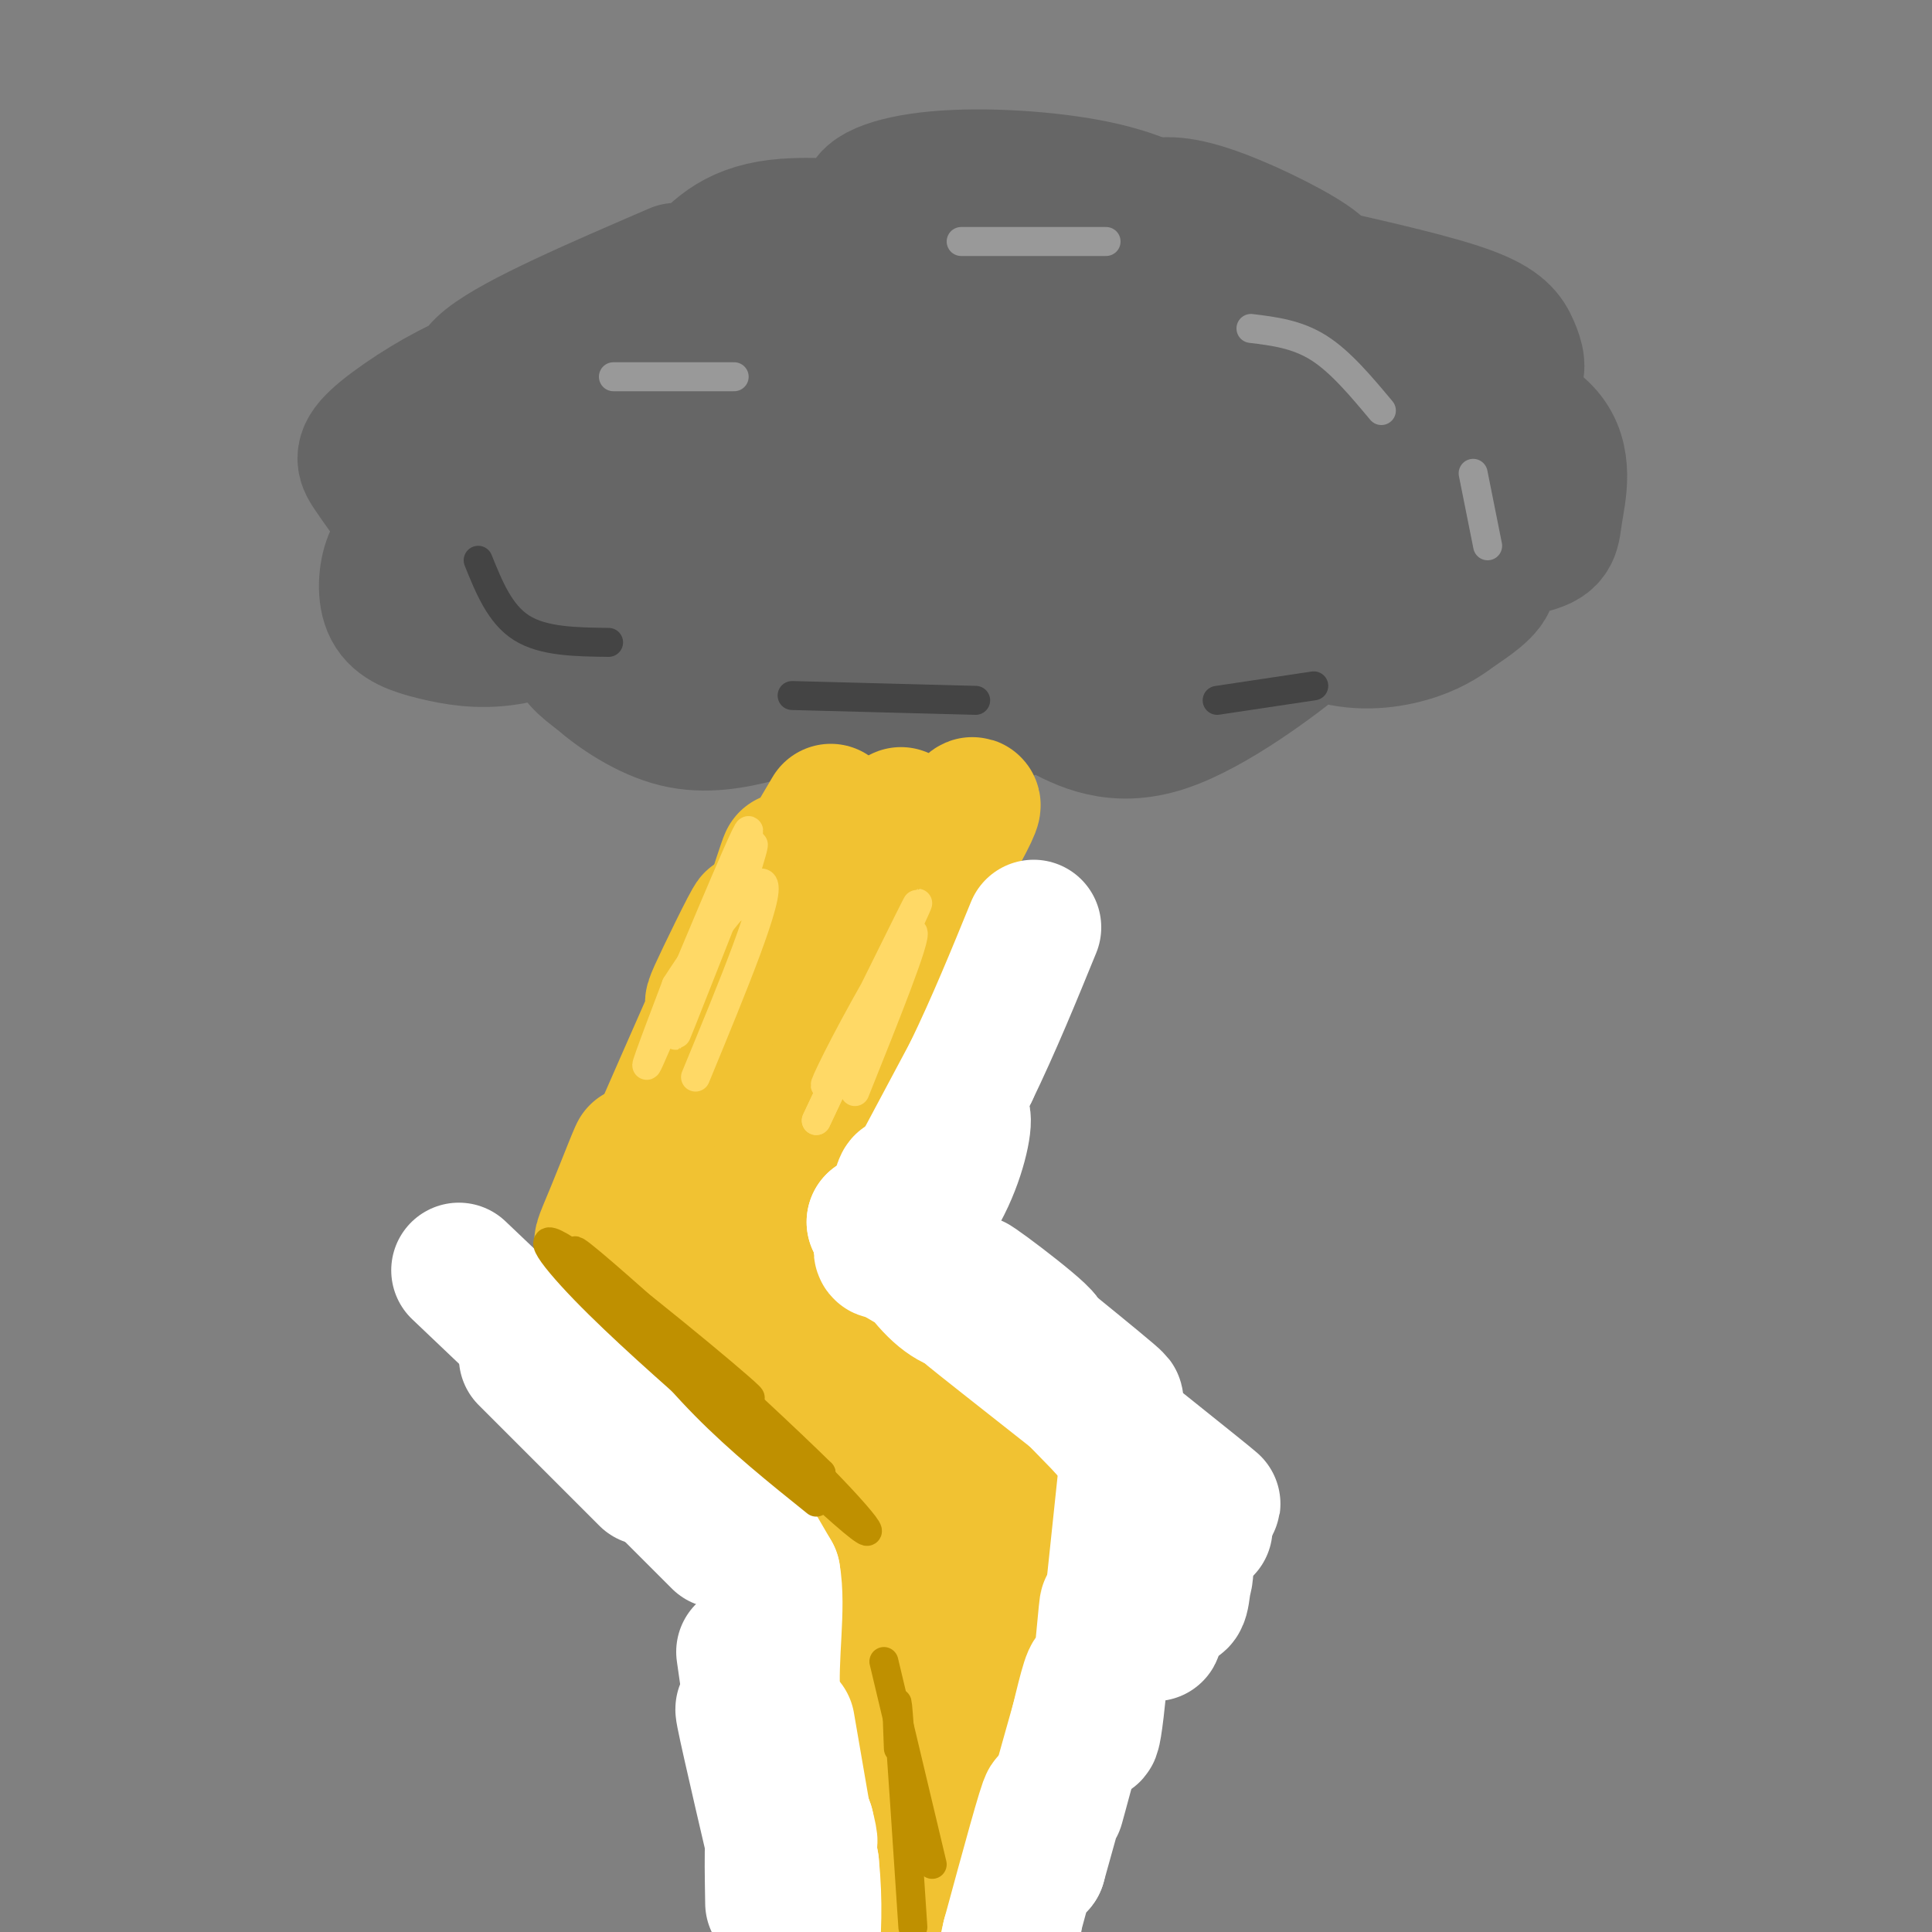 <svg viewBox='0 0 400 400' version='1.1' xmlns='http://www.w3.org/2000/svg' xmlns:xlink='http://www.w3.org/1999/xlink'><rect x="0" y="0" width="400" height="400" fill="#808080" stroke="none"/><g fill='none' stroke='rgb(102,102,102)' stroke-width='28' stroke-linecap='round' stroke-linejoin='round'><path d='M140,56c-16.550,7.133 -33.100,14.267 -39,19c-5.900,4.733 -1.150,7.067 2,8c3.150,0.933 4.700,0.467 6,0c1.300,-0.467 2.350,-0.933 2,-2c-0.350,-1.067 -2.100,-2.733 -5,-3c-2.900,-0.267 -6.950,0.867 -11,2'/><path d='M95,80c-5.418,2.483 -13.464,7.691 -17,11c-3.536,3.309 -2.561,4.718 -1,7c1.561,2.282 3.708,5.438 6,8c2.292,2.562 4.728,4.532 11,5c6.272,0.468 16.381,-0.566 16,-2c-0.381,-1.434 -11.252,-3.267 -17,-3c-5.748,0.267 -6.374,2.633 -7,5'/><path d='M86,111c-2.117,1.371 -3.909,2.297 -5,5c-1.091,2.703 -1.481,7.181 0,10c1.481,2.819 4.835,3.978 9,5c4.165,1.022 9.143,1.906 15,1c5.857,-0.906 12.594,-3.602 16,-5c3.406,-1.398 3.480,-1.498 3,-3c-0.480,-1.502 -1.514,-4.404 -3,-3c-1.486,1.404 -3.425,7.116 -3,11c0.425,3.884 3.212,5.942 6,8'/><path d='M124,140c3.684,3.289 9.896,7.510 16,9c6.104,1.490 12.102,0.249 17,-1c4.898,-1.249 8.695,-2.508 10,-6c1.305,-3.492 0.118,-9.219 0,-9c-0.118,0.219 0.833,6.382 1,9c0.167,2.618 -0.450,1.691 5,3c5.450,1.309 16.967,4.852 25,5c8.033,0.148 12.581,-3.101 15,-6c2.419,-2.899 2.710,-5.450 3,-8'/><path d='M216,136c-0.920,-0.633 -4.719,1.785 -5,4c-0.281,2.215 2.958,4.226 8,7c5.042,2.774 11.887,6.311 22,3c10.113,-3.311 23.494,-13.469 29,-18c5.506,-4.531 3.138,-3.435 0,-4c-3.138,-0.565 -7.047,-2.791 -6,-2c1.047,0.791 7.051,4.597 13,6c5.949,1.403 11.843,0.401 16,-1c4.157,-1.401 6.579,-3.200 9,-5'/><path d='M302,126c3.418,-2.211 7.463,-5.238 6,-7c-1.463,-1.762 -8.434,-2.258 -7,-3c1.434,-0.742 11.274,-1.729 16,-3c4.726,-1.271 4.339,-2.825 5,-7c0.661,-4.175 2.370,-10.970 -2,-16c-4.370,-5.030 -14.820,-8.294 -17,-10c-2.180,-1.706 3.910,-1.853 10,-2'/><path d='M313,78c1.714,-1.345 1.000,-3.708 0,-6c-1.000,-2.292 -2.286,-4.512 -9,-7c-6.714,-2.488 -18.857,-5.244 -31,-8'/><path d='M273,59c1.150,-1.038 2.301,-2.077 -2,-5c-4.301,-2.923 -14.053,-7.731 -21,-10c-6.947,-2.269 -11.089,-2.000 -13,0c-1.911,2.000 -1.591,5.731 1,8c2.591,2.269 7.455,3.077 9,2c1.545,-1.077 -0.227,-4.038 -2,-7'/><path d='M245,47c-2.673,-2.701 -8.356,-5.954 -18,-8c-9.644,-2.046 -23.250,-2.885 -33,-2c-9.750,0.885 -15.644,3.495 -14,6c1.644,2.505 10.827,4.905 8,5c-2.827,0.095 -17.665,-2.116 -27,-1c-9.335,1.116 -13.168,5.558 -17,10'/><path d='M144,57c-3.081,2.538 -2.284,3.883 -4,5c-1.716,1.117 -5.944,2.007 5,6c10.944,3.993 37.062,11.088 44,15c6.938,3.912 -5.303,4.639 -24,2c-18.697,-2.639 -43.850,-8.645 -54,-10c-10.150,-1.355 -5.299,1.940 -5,3c0.299,1.060 -3.956,-0.117 2,5c5.956,5.117 22.122,16.526 30,22c7.878,5.474 7.467,5.012 14,6c6.533,0.988 20.009,3.425 25,4c4.991,0.575 1.495,-0.713 -2,-2'/><path d='M175,113c-8.697,-3.676 -29.438,-11.866 -44,-17c-14.562,-5.134 -22.945,-7.213 -20,-3c2.945,4.213 17.218,14.718 29,21c11.782,6.282 21.074,8.341 36,10c14.926,1.659 35.486,2.917 22,0c-13.486,-2.917 -61.017,-10.009 -80,-12c-18.983,-1.991 -9.419,1.118 14,7c23.419,5.882 60.691,14.538 71,17c10.309,2.462 -6.346,-1.269 -23,-5'/><path d='M180,131c-19.594,-3.089 -57.079,-8.310 -51,-8c6.079,0.310 55.721,6.151 81,6c25.279,-0.151 26.194,-6.296 31,-8c4.806,-1.704 13.504,1.032 -9,-7c-22.504,-8.032 -76.210,-26.834 -92,-31c-15.790,-4.166 6.338,6.302 23,13c16.662,6.698 27.860,9.626 35,12c7.140,2.374 10.223,4.193 24,6c13.777,1.807 38.248,3.602 50,4c11.752,0.398 10.786,-0.601 1,-4c-9.786,-3.399 -28.393,-9.200 -47,-15'/><path d='M226,99c-28.558,-10.478 -76.452,-29.174 -84,-31c-7.548,-1.826 25.250,13.220 60,23c34.750,9.780 71.450,14.296 86,15c14.550,0.704 6.948,-2.405 -29,-13c-35.948,-10.595 -100.244,-28.675 -110,-31c-9.756,-2.325 35.027,11.105 70,19c34.973,7.895 60.135,10.256 68,10c7.865,-0.256 -1.568,-3.128 -11,-6'/><path d='M276,85c-30.379,-9.254 -100.825,-29.388 -96,-29c4.825,0.388 84.922,21.300 111,27c26.078,5.700 -1.864,-3.812 -32,-12c-30.136,-8.188 -62.468,-15.054 -61,-14c1.468,1.054 36.734,10.027 72,19'/><path d='M270,76c6.180,0.850 -14.369,-6.526 -29,-11c-14.631,-4.474 -23.344,-6.044 -9,1c14.344,7.044 51.747,22.704 59,27c7.253,4.296 -15.642,-2.773 -22,-6c-6.358,-3.227 3.821,-2.614 14,-2'/><path d='M283,85c-0.044,-1.289 -7.156,-3.511 -8,-5c-0.844,-1.489 4.578,-2.244 10,-3'/><path d='M309,98c0.000,0.000 1.000,0.000 1,0'/></g>
<g fill='none' stroke='rgb(241,194,50)' stroke-width='28' stroke-linecap='round' stroke-linejoin='round'><path d='M172,168c-3.889,6.622 -7.778,13.244 -9,14c-1.222,0.756 0.222,-4.356 0,-4c-0.222,0.356 -2.111,6.178 -4,12'/><path d='M159,190c-2.781,5.389 -7.733,12.862 -10,16c-2.267,3.138 -1.848,1.940 1,-4c2.848,-5.940 8.124,-16.623 5,-9c-3.124,7.623 -14.649,33.552 -17,39c-2.351,5.448 4.471,-9.586 7,-14c2.529,-4.414 0.764,1.793 -1,8'/><path d='M144,226c-3.892,7.474 -13.123,22.160 -17,28c-3.877,5.840 -2.400,2.833 0,-3c2.400,-5.833 5.723,-14.494 5,-12c-0.723,2.494 -5.492,16.141 -6,24c-0.508,7.859 3.246,9.929 7,12'/><path d='M133,275c5.331,5.349 15.159,12.723 19,15c3.841,2.277 1.694,-0.541 -3,-4c-4.694,-3.459 -11.936,-7.559 -13,-7c-1.064,0.559 4.049,5.777 13,13c8.951,7.223 21.739,16.452 28,20c6.261,3.548 5.993,1.417 1,-3c-4.993,-4.417 -14.712,-11.119 -18,-13c-3.288,-1.881 -0.144,1.060 3,4'/><path d='M163,300c6.480,5.370 21.181,16.795 25,18c3.819,1.205 -3.244,-7.811 -5,-4c-1.756,3.811 1.797,20.449 2,32c0.203,11.551 -2.942,18.015 -4,17c-1.058,-1.015 -0.029,-9.507 1,-18'/><path d='M182,345c-1.500,8.000 -5.750,37.000 -10,66'/><path d='M179,179c-4.123,11.746 -8.246,23.493 -6,19c2.246,-4.493 10.860,-25.225 9,-20c-1.860,5.225 -14.193,36.407 -14,36c0.193,-0.407 12.912,-32.402 17,-42c4.088,-9.598 -0.456,3.201 -5,16'/><path d='M180,188c-2.276,5.682 -5.466,11.887 -6,11c-0.534,-0.887 1.589,-8.867 3,-13c1.411,-4.133 2.111,-4.421 2,-2c-0.111,2.421 -1.032,7.549 1,7c2.032,-0.549 7.016,-6.774 12,-13'/><path d='M192,178c5.583,-7.036 13.542,-18.125 7,-6c-6.542,12.125 -27.583,47.464 -34,59c-6.417,11.536 1.792,-0.732 10,-13'/><path d='M175,218c2.717,-4.709 4.511,-9.981 1,-3c-3.511,6.981 -12.326,26.216 -16,34c-3.674,7.784 -2.205,4.119 0,-3c2.205,-7.119 5.148,-17.692 5,-15c-0.148,2.692 -3.386,18.648 -3,26c0.386,7.352 4.396,6.101 5,3c0.604,-3.101 -2.198,-8.050 -5,-13'/><path d='M162,247c-1.410,-0.713 -2.434,4.004 -4,6c-1.566,1.996 -3.675,1.272 2,7c5.675,5.728 19.133,17.908 20,18c0.867,0.092 -10.859,-11.903 -18,-18c-7.141,-6.097 -9.698,-6.294 -12,-6c-2.302,0.294 -4.351,1.079 5,10c9.351,8.921 30.100,25.977 36,30c5.900,4.023 -3.050,-4.989 -12,-14'/><path d='M179,280c-11.091,-10.625 -32.818,-30.188 -25,-22c7.818,8.188 45.182,44.128 55,52c9.818,7.872 -7.909,-12.322 -15,-19c-7.091,-6.678 -3.545,0.161 0,7'/><path d='M195,300c-0.417,16.500 -0.833,33.000 -1,39c-0.167,6.000 -0.083,1.500 0,-3'/><path d='M202,316c0.000,0.000 -3.000,41.000 -3,41'/><path d='M206,332c0.000,0.000 -13.000,48.000 -13,48'/><path d='M201,352c0.000,0.000 -8.000,54.000 -8,54'/><path d='M192,395c0.000,0.000 -1.000,9.000 -1,9'/></g>
<g fill='none' stroke='rgb(255,255,255)' stroke-width='28' stroke-linecap='round' stroke-linejoin='round'><path d='M108,273c0.000,0.000 10.000,16.000 10,16'/><path d='M109,281c0.000,0.000 25.000,25.000 25,25'/><path d='M125,296c0.000,0.000 22.000,20.000 22,20'/><path d='M134,304c0.000,0.000 15.000,15.000 15,15'/><path d='M181,253c0.000,0.000 1.000,0.000 1,0'/><path d='M181,253c0.000,0.000 4.000,3.000 4,3'/><path d='M190,250c-1.768,3.149 -3.536,6.298 -2,3c1.536,-3.298 6.375,-13.042 7,-14c0.625,-0.958 -2.964,6.869 -4,9c-1.036,2.131 0.482,-1.435 2,-5'/><path d='M193,243c1.685,-4.026 4.899,-11.593 6,-12c1.101,-0.407 0.089,6.344 -3,13c-3.089,6.656 -8.255,13.215 -7,10c1.255,-3.215 8.930,-16.204 9,-17c0.070,-0.796 -7.465,10.602 -15,22'/><path d='M183,259c-1.786,1.214 1.250,-6.750 3,-9c1.750,-2.250 2.214,1.214 2,2c-0.214,0.786 -1.107,-1.107 -2,-3'/><path d='M186,249c-0.044,-1.800 0.844,-4.800 1,-4c0.156,0.800 -0.422,5.400 -1,10'/><path d='M186,255c1.434,4.329 5.518,10.150 9,13c3.482,2.850 6.360,2.729 3,0c-3.360,-2.729 -12.960,-8.065 -11,-7c1.960,1.065 15.480,8.533 29,16'/><path d='M216,277c-0.933,-1.834 -17.766,-14.419 -14,-11c3.766,3.419 28.129,22.844 29,24c0.871,1.156 -21.751,-15.955 -28,-20c-6.249,-4.045 3.876,4.978 14,14'/><path d='M217,284c9.694,8.131 26.928,21.458 20,16c-6.928,-5.458 -38.019,-29.700 -36,-28c2.019,1.700 37.148,29.343 47,37c9.852,7.657 -5.574,-4.671 -21,-17'/><path d='M227,292c-10.767,-10.005 -27.185,-26.517 -20,-19c7.185,7.517 37.973,39.062 42,43c4.027,3.938 -18.707,-19.732 -24,-25c-5.293,-5.268 6.853,7.866 19,21'/><path d='M244,312c0.807,-0.874 -6.675,-13.559 -8,-11c-1.325,2.559 3.506,20.361 6,27c2.494,6.639 2.652,2.116 3,0c0.348,-2.116 0.887,-1.825 0,-7c-0.887,-5.175 -3.200,-15.816 -4,-13c-0.800,2.816 -0.086,19.090 0,24c0.086,4.910 -0.457,-1.545 -1,-8'/><path d='M240,324c-0.098,-3.403 0.156,-7.912 0,-3c-0.156,4.912 -0.722,19.244 -1,17c-0.278,-2.244 -0.267,-21.066 -1,-22c-0.733,-0.934 -2.209,16.019 -3,19c-0.791,2.981 -0.895,-8.009 -1,-19'/><path d='M234,316c-0.667,-0.500 -1.833,7.750 -3,16'/><path d='M233,306c-1.667,15.917 -3.333,31.833 -4,37c-0.667,5.167 -0.333,-0.417 0,-6'/><path d='M229,337c0.102,-2.717 0.356,-6.510 0,-3c-0.356,3.510 -1.322,14.322 -2,20c-0.678,5.678 -1.067,6.221 -1,3c0.067,-3.221 0.591,-10.206 0,-10c-0.591,0.206 -2.295,7.603 -4,15'/><path d='M222,362c-1.702,6.321 -3.958,14.625 -3,11c0.958,-3.625 5.131,-19.179 5,-19c-0.131,0.179 -4.565,16.089 -9,32'/><path d='M215,386c-0.600,0.844 2.400,-13.044 2,-13c-0.400,0.044 -4.200,14.022 -8,28'/><path d='M209,401c-1.289,5.289 -0.511,4.511 0,3c0.511,-1.511 0.756,-3.756 1,-6'/><path d='M154,342c0.000,0.000 3.000,21.000 3,21'/><path d='M157,363c-0.702,-0.690 -3.958,-12.917 -3,-8c0.958,4.917 6.131,26.976 8,35c1.869,8.024 0.435,2.012 -1,-4'/><path d='M161,386c-0.378,-2.044 -0.822,-5.156 -1,-4c-0.178,1.156 -0.089,6.578 0,12'/><path d='M95,263c0.000,0.000 41.000,39.000 41,39'/><path d='M136,302c9.044,7.400 11.156,6.400 14,9c2.844,2.600 6.422,8.800 10,15'/><path d='M160,326c1.244,6.956 -0.644,16.844 0,26c0.644,9.156 3.822,17.578 7,26'/><path d='M167,378c1.167,4.667 0.583,3.333 0,2'/><path d='M163,357c0.000,0.000 5.000,29.000 5,29'/><path d='M168,386c0.833,8.167 0.417,14.083 0,20'/><path d='M168,406c0.000,3.333 0.000,1.667 0,0'/><path d='M185,252c0.000,0.000 16.000,-30.000 16,-30'/><path d='M201,222c4.833,-10.000 8.917,-20.000 13,-30'/></g>
<g fill='none' stroke='rgb(241,194,50)' stroke-width='6' stroke-linecap='round' stroke-linejoin='round'><path d='M129,262c1.387,4.363 2.774,8.726 12,17c9.226,8.274 26.292,20.458 20,14c-6.292,-6.458 -35.940,-31.560 -44,-37c-8.060,-5.440 5.470,8.780 19,23'/></g>
<g fill='none' stroke='rgb(191,144,0)' stroke-width='6' stroke-linecap='round' stroke-linejoin='round'><path d='M123,265c17.482,13.473 34.965,26.945 32,24c-2.965,-2.945 -26.377,-22.309 -36,-29c-9.623,-6.691 -5.456,-0.711 2,7c7.456,7.711 18.200,17.153 26,24c7.800,6.847 12.657,11.099 16,13c3.343,1.901 5.171,1.450 7,1'/><path d='M170,305c-13.646,-13.446 -51.260,-47.561 -51,-46c0.260,1.561 38.396,38.800 53,52c14.604,13.200 5.677,2.363 -6,-9c-11.677,-11.363 -26.105,-23.252 -30,-25c-3.895,-1.748 2.744,6.643 10,14c7.256,7.357 15.128,13.678 23,20'/><path d='M183,344c0.000,0.000 10.000,42.000 10,42'/><path d='M186,362c-0.250,-6.583 -0.500,-13.167 0,-7c0.500,6.167 1.750,25.083 3,44'/></g>
<g fill='none' stroke='rgb(255,217,102)' stroke-width='6' stroke-linecap='round' stroke-linejoin='round'><path d='M177,226c6.466,-16.134 12.931,-32.268 12,-33c-0.931,-0.732 -9.260,13.938 -14,23c-4.740,9.062 -5.892,12.517 -1,3c4.892,-9.517 15.826,-32.005 16,-32c0.174,0.005 -10.413,22.502 -21,45'/><path d='M169,232c0.689,-1.400 12.911,-27.400 17,-36c4.089,-8.600 0.044,0.200 -4,9'/><path d='M152,188c3.043,-9.410 6.086,-18.820 2,-9c-4.086,9.820 -15.301,38.869 -14,35c1.301,-3.869 15.120,-40.657 15,-42c-0.120,-1.343 -14.177,32.759 -19,44c-4.823,11.241 -0.411,-0.380 4,-12'/><path d='M140,204c5.244,-8.311 16.356,-23.089 18,-21c1.644,2.089 -6.178,21.044 -14,40'/></g>
<g fill='none' stroke='rgb(153,153,153)' stroke-width='6' stroke-linecap='round' stroke-linejoin='round'><path d='M199,50c0.000,0.000 30.000,0.000 30,0'/><path d='M259,68c4.750,0.583 9.500,1.167 14,4c4.500,2.833 8.750,7.917 13,13'/><path d='M305,98c0.000,0.000 3.000,15.000 3,15'/><path d='M127,78c0.000,0.000 25.000,0.000 25,0'/></g>
<g fill='none' stroke='rgb(68,68,68)' stroke-width='6' stroke-linecap='round' stroke-linejoin='round'><path d='M99,116c2.250,5.583 4.500,11.167 9,14c4.500,2.833 11.250,2.917 18,3'/><path d='M164,144c0.000,0.000 38.000,1.000 38,1'/><path d='M252,145c0.000,0.000 20.000,-3.000 20,-3'/></g>
</svg>
